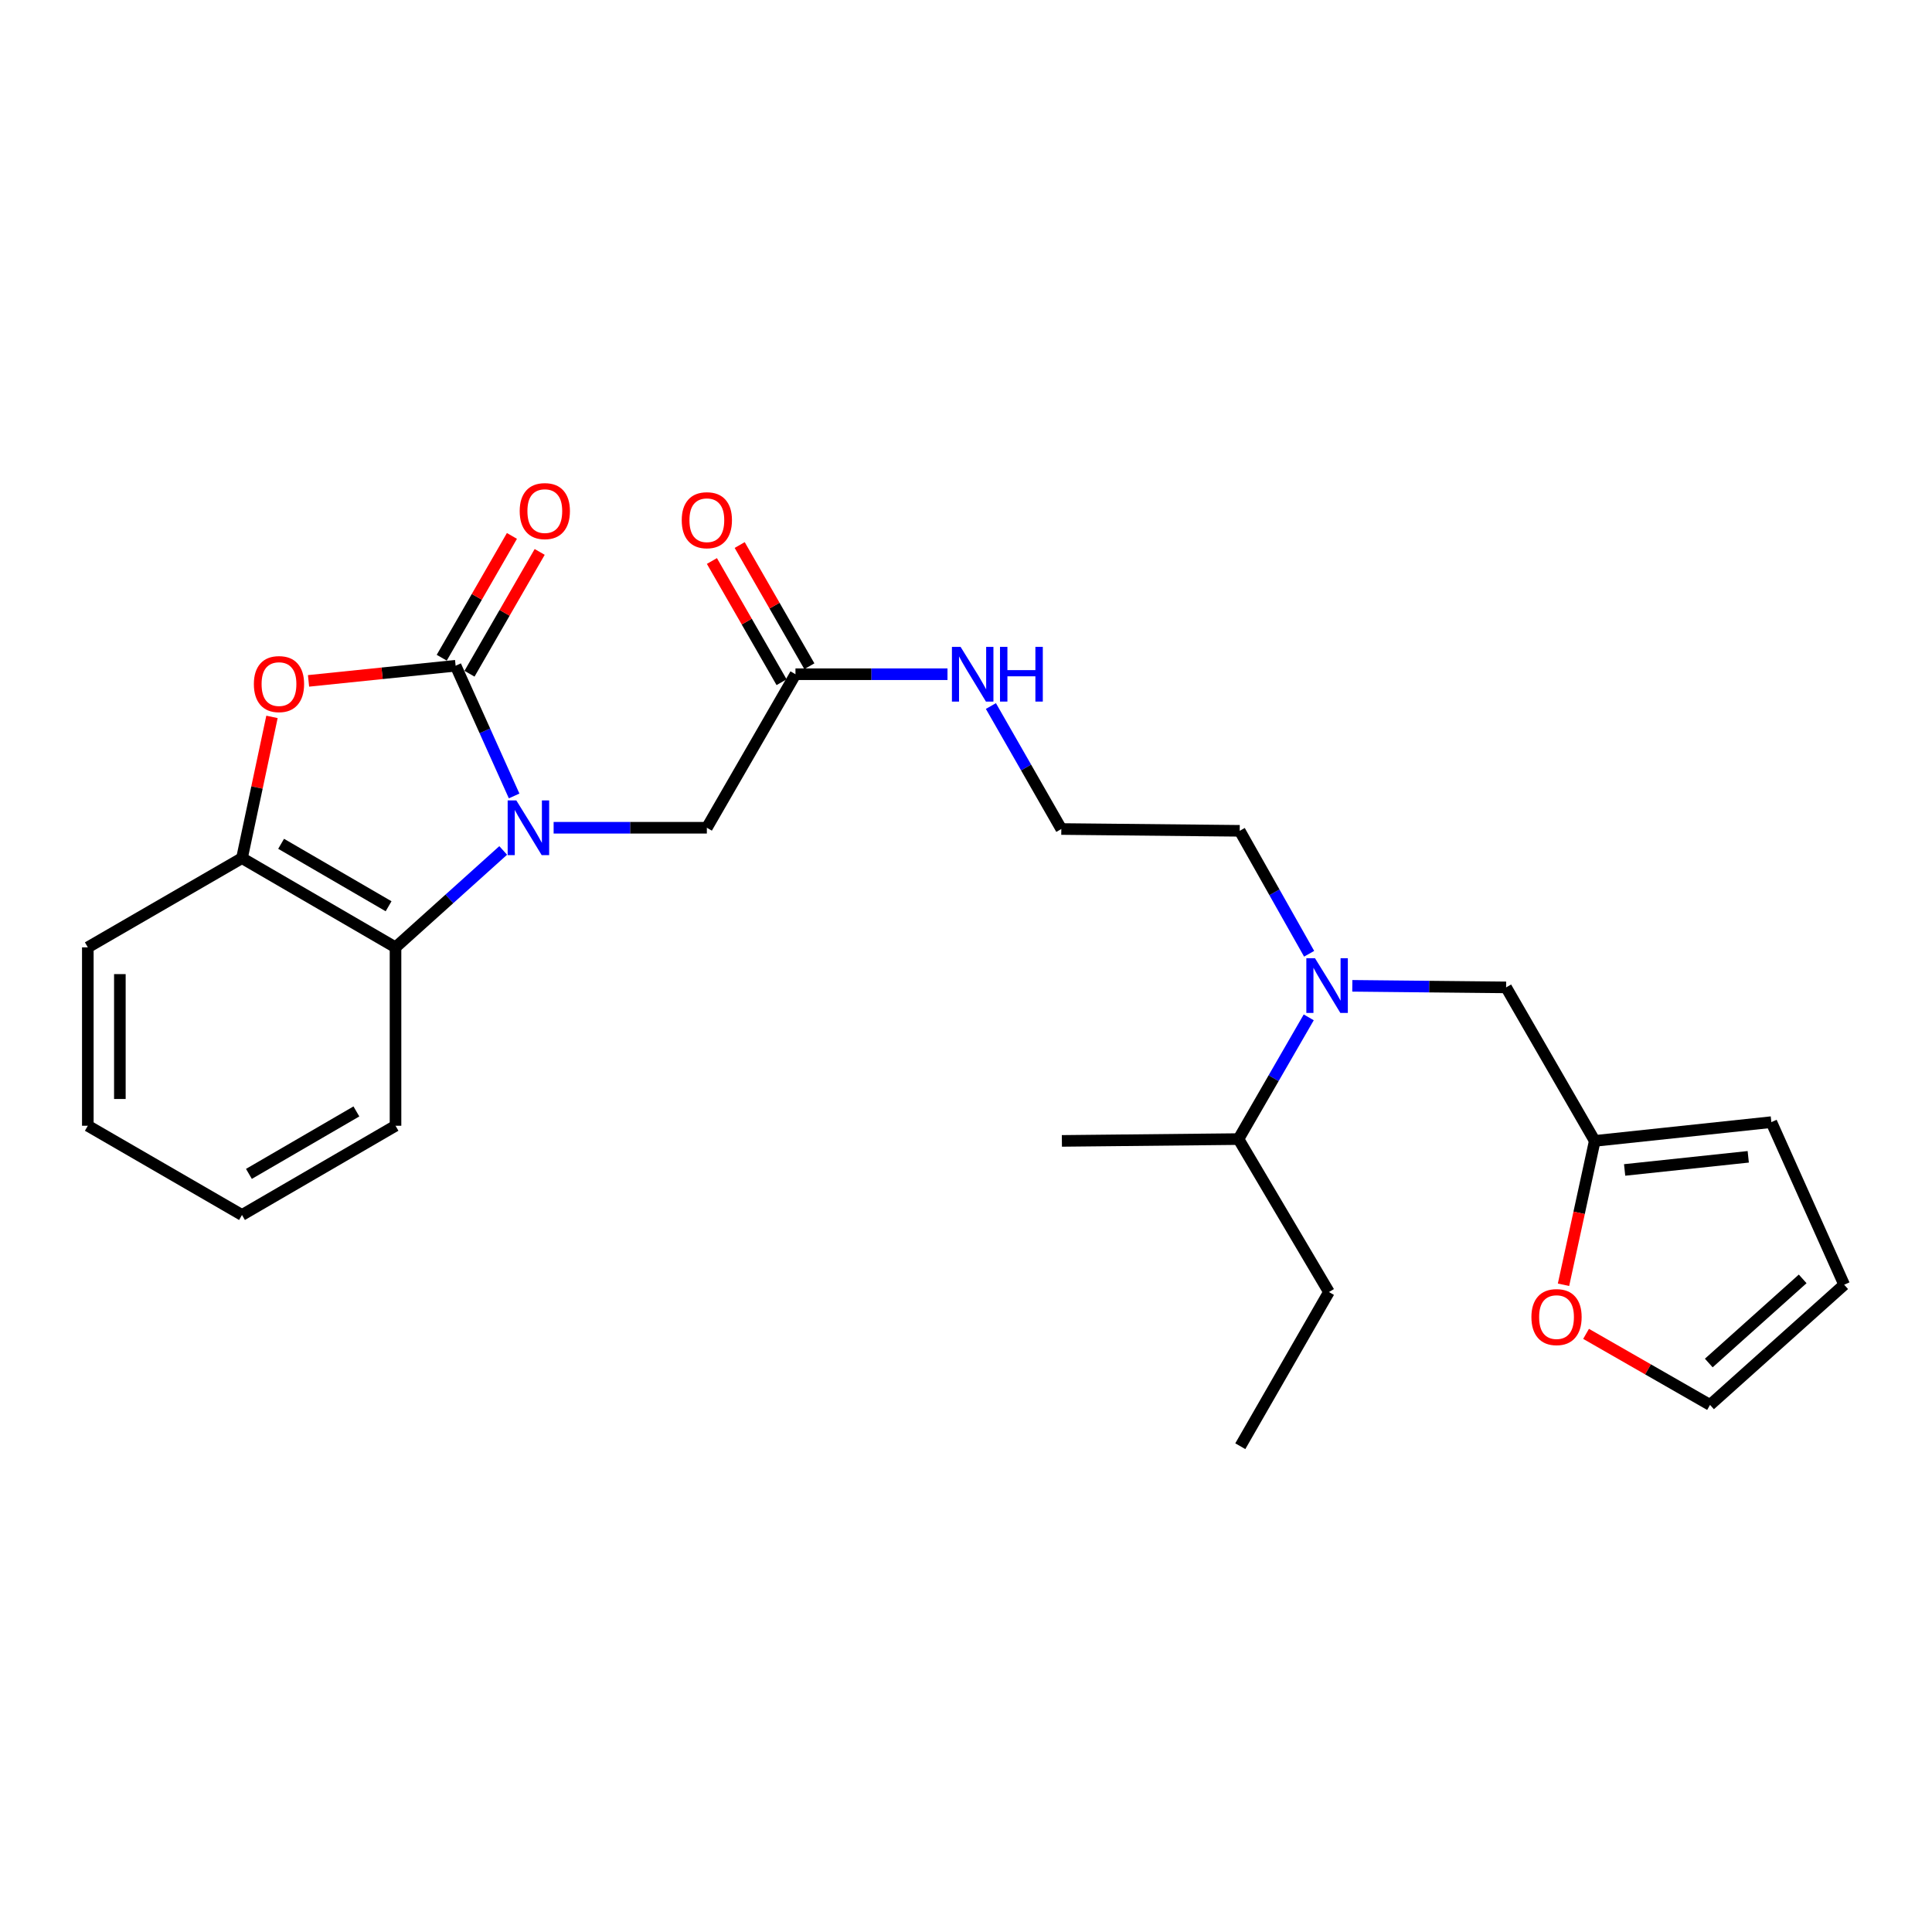 <?xml version='1.0' encoding='iso-8859-1'?>
<svg version='1.1' baseProfile='full'
              xmlns='http://www.w3.org/2000/svg'
                      xmlns:rdkit='http://www.rdkit.org/xml'
                      xmlns:xlink='http://www.w3.org/1999/xlink'
                  xml:space='preserve'
width='1000px' height='1000px' viewBox='0 0 1000 1000'>
<!-- END OF HEADER -->
<rect style='opacity:1.0;fill:#FFFFFF;stroke:none' width='1000' height='1000' x='0' y='0'> </rect>
<path class='bond-0' d='M 266.111,411.985 L 250.969,378.283' style='fill:none;fill-rule:evenodd;stroke:#0000FF;stroke-width:6px;stroke-linecap:butt;stroke-linejoin:miter;stroke-opacity:1' />
<path class='bond-0' d='M 250.969,378.283 L 235.828,344.581' style='fill:none;fill-rule:evenodd;stroke:#000000;stroke-width:6px;stroke-linecap:butt;stroke-linejoin:miter;stroke-opacity:1' />
<path class='bond-2' d='M 260.452,440.191 L 232.586,465.269' style='fill:none;fill-rule:evenodd;stroke:#0000FF;stroke-width:6px;stroke-linecap:butt;stroke-linejoin:miter;stroke-opacity:1' />
<path class='bond-2' d='M 232.586,465.269 L 204.719,490.347' style='fill:none;fill-rule:evenodd;stroke:#000000;stroke-width:6px;stroke-linecap:butt;stroke-linejoin:miter;stroke-opacity:1' />
<path class='bond-4' d='M 286.555,428.443 L 326.209,428.443' style='fill:none;fill-rule:evenodd;stroke:#0000FF;stroke-width:6px;stroke-linecap:butt;stroke-linejoin:miter;stroke-opacity:1' />
<path class='bond-4' d='M 326.209,428.443 L 365.864,428.443' style='fill:none;fill-rule:evenodd;stroke:#000000;stroke-width:6px;stroke-linecap:butt;stroke-linejoin:miter;stroke-opacity:1' />
<path class='bond-1' d='M 235.828,344.581 L 197.763,348.502' style='fill:none;fill-rule:evenodd;stroke:#000000;stroke-width:6px;stroke-linecap:butt;stroke-linejoin:miter;stroke-opacity:1' />
<path class='bond-1' d='M 197.763,348.502 L 159.698,352.423' style='fill:none;fill-rule:evenodd;stroke:#FF0000;stroke-width:6px;stroke-linecap:butt;stroke-linejoin:miter;stroke-opacity:1' />
<path class='bond-8' d='M 243.013,348.722 L 261.177,317.197' style='fill:none;fill-rule:evenodd;stroke:#000000;stroke-width:6px;stroke-linecap:butt;stroke-linejoin:miter;stroke-opacity:1' />
<path class='bond-8' d='M 261.177,317.197 L 279.342,285.673' style='fill:none;fill-rule:evenodd;stroke:#FF0000;stroke-width:6px;stroke-linecap:butt;stroke-linejoin:miter;stroke-opacity:1' />
<path class='bond-8' d='M 228.642,340.441 L 246.806,308.917' style='fill:none;fill-rule:evenodd;stroke:#000000;stroke-width:6px;stroke-linecap:butt;stroke-linejoin:miter;stroke-opacity:1' />
<path class='bond-8' d='M 246.806,308.917 L 264.97,277.392' style='fill:none;fill-rule:evenodd;stroke:#FF0000;stroke-width:6px;stroke-linecap:butt;stroke-linejoin:miter;stroke-opacity:1' />
<path class='bond-26' d='M 140.777,371.063 L 133.015,407.613' style='fill:none;fill-rule:evenodd;stroke:#FF0000;stroke-width:6px;stroke-linecap:butt;stroke-linejoin:miter;stroke-opacity:1' />
<path class='bond-26' d='M 133.015,407.613 L 125.253,444.163' style='fill:none;fill-rule:evenodd;stroke:#000000;stroke-width:6px;stroke-linecap:butt;stroke-linejoin:miter;stroke-opacity:1' />
<path class='bond-3' d='M 204.719,490.347 L 125.253,444.163' style='fill:none;fill-rule:evenodd;stroke:#000000;stroke-width:6px;stroke-linecap:butt;stroke-linejoin:miter;stroke-opacity:1' />
<path class='bond-3' d='M 201.133,469.079 L 145.507,436.751' style='fill:none;fill-rule:evenodd;stroke:#000000;stroke-width:6px;stroke-linecap:butt;stroke-linejoin:miter;stroke-opacity:1' />
<path class='bond-19' d='M 204.719,490.347 L 204.719,582.686' style='fill:none;fill-rule:evenodd;stroke:#000000;stroke-width:6px;stroke-linecap:butt;stroke-linejoin:miter;stroke-opacity:1' />
<path class='bond-20' d='M 125.253,444.163 L 45.455,490.347' style='fill:none;fill-rule:evenodd;stroke:#000000;stroke-width:6px;stroke-linecap:butt;stroke-linejoin:miter;stroke-opacity:1' />
<path class='bond-7' d='M 365.864,428.443 L 411.734,348.977' style='fill:none;fill-rule:evenodd;stroke:#000000;stroke-width:6px;stroke-linecap:butt;stroke-linejoin:miter;stroke-opacity:1' />
<path class='bond-5' d='M 825.44,590.528 L 779.561,511.07' style='fill:none;fill-rule:evenodd;stroke:#000000;stroke-width:6px;stroke-linecap:butt;stroke-linejoin:miter;stroke-opacity:1' />
<path class='bond-9' d='M 825.44,590.528 L 817.356,627.759' style='fill:none;fill-rule:evenodd;stroke:#000000;stroke-width:6px;stroke-linecap:butt;stroke-linejoin:miter;stroke-opacity:1' />
<path class='bond-9' d='M 817.356,627.759 L 809.272,664.99' style='fill:none;fill-rule:evenodd;stroke:#FF0000;stroke-width:6px;stroke-linecap:butt;stroke-linejoin:miter;stroke-opacity:1' />
<path class='bond-11' d='M 825.44,590.528 L 916.849,580.815' style='fill:none;fill-rule:evenodd;stroke:#000000;stroke-width:6px;stroke-linecap:butt;stroke-linejoin:miter;stroke-opacity:1' />
<path class='bond-11' d='M 840.904,605.564 L 904.89,598.766' style='fill:none;fill-rule:evenodd;stroke:#000000;stroke-width:6px;stroke-linecap:butt;stroke-linejoin:miter;stroke-opacity:1' />
<path class='bond-6' d='M 677.606,493.671 L 659.64,461.849' style='fill:none;fill-rule:evenodd;stroke:#0000FF;stroke-width:6px;stroke-linecap:butt;stroke-linejoin:miter;stroke-opacity:1' />
<path class='bond-6' d='M 659.64,461.849 L 641.674,430.028' style='fill:none;fill-rule:evenodd;stroke:#000000;stroke-width:6px;stroke-linecap:butt;stroke-linejoin:miter;stroke-opacity:1' />
<path class='bond-10' d='M 699.956,510.263 L 739.758,510.667' style='fill:none;fill-rule:evenodd;stroke:#0000FF;stroke-width:6px;stroke-linecap:butt;stroke-linejoin:miter;stroke-opacity:1' />
<path class='bond-10' d='M 739.758,510.667 L 779.561,511.07' style='fill:none;fill-rule:evenodd;stroke:#000000;stroke-width:6px;stroke-linecap:butt;stroke-linejoin:miter;stroke-opacity:1' />
<path class='bond-16' d='M 677.402,526.584 L 659.22,558.086' style='fill:none;fill-rule:evenodd;stroke:#0000FF;stroke-width:6px;stroke-linecap:butt;stroke-linejoin:miter;stroke-opacity:1' />
<path class='bond-16' d='M 659.22,558.086 L 641.038,589.588' style='fill:none;fill-rule:evenodd;stroke:#000000;stroke-width:6px;stroke-linecap:butt;stroke-linejoin:miter;stroke-opacity:1' />
<path class='bond-14' d='M 418.924,344.844 L 400.892,313.475' style='fill:none;fill-rule:evenodd;stroke:#000000;stroke-width:6px;stroke-linecap:butt;stroke-linejoin:miter;stroke-opacity:1' />
<path class='bond-14' d='M 400.892,313.475 L 382.861,282.107' style='fill:none;fill-rule:evenodd;stroke:#FF0000;stroke-width:6px;stroke-linecap:butt;stroke-linejoin:miter;stroke-opacity:1' />
<path class='bond-14' d='M 404.544,353.11 L 386.512,321.741' style='fill:none;fill-rule:evenodd;stroke:#000000;stroke-width:6px;stroke-linecap:butt;stroke-linejoin:miter;stroke-opacity:1' />
<path class='bond-14' d='M 386.512,321.741 L 368.481,290.373' style='fill:none;fill-rule:evenodd;stroke:#FF0000;stroke-width:6px;stroke-linecap:butt;stroke-linejoin:miter;stroke-opacity:1' />
<path class='bond-15' d='M 411.734,348.977 L 451.078,348.977' style='fill:none;fill-rule:evenodd;stroke:#000000;stroke-width:6px;stroke-linecap:butt;stroke-linejoin:miter;stroke-opacity:1' />
<path class='bond-15' d='M 451.078,348.977 L 490.422,348.977' style='fill:none;fill-rule:evenodd;stroke:#0000FF;stroke-width:6px;stroke-linecap:butt;stroke-linejoin:miter;stroke-opacity:1' />
<path class='bond-12' d='M 820.946,690.404 L 853.03,708.792' style='fill:none;fill-rule:evenodd;stroke:#FF0000;stroke-width:6px;stroke-linecap:butt;stroke-linejoin:miter;stroke-opacity:1' />
<path class='bond-12' d='M 853.03,708.792 L 885.114,727.18' style='fill:none;fill-rule:evenodd;stroke:#000000;stroke-width:6px;stroke-linecap:butt;stroke-linejoin:miter;stroke-opacity:1' />
<path class='bond-13' d='M 916.849,580.815 L 954.545,664.972' style='fill:none;fill-rule:evenodd;stroke:#000000;stroke-width:6px;stroke-linecap:butt;stroke-linejoin:miter;stroke-opacity:1' />
<path class='bond-28' d='M 885.114,727.18 L 954.545,664.972' style='fill:none;fill-rule:evenodd;stroke:#000000;stroke-width:6px;stroke-linecap:butt;stroke-linejoin:miter;stroke-opacity:1' />
<path class='bond-28' d='M 884.461,705.495 L 933.063,661.95' style='fill:none;fill-rule:evenodd;stroke:#000000;stroke-width:6px;stroke-linecap:butt;stroke-linejoin:miter;stroke-opacity:1' />
<path class='bond-17' d='M 512.886,365.445 L 531.11,397.271' style='fill:none;fill-rule:evenodd;stroke:#0000FF;stroke-width:6px;stroke-linecap:butt;stroke-linejoin:miter;stroke-opacity:1' />
<path class='bond-17' d='M 531.11,397.271 L 549.335,429.098' style='fill:none;fill-rule:evenodd;stroke:#000000;stroke-width:6px;stroke-linecap:butt;stroke-linejoin:miter;stroke-opacity:1' />
<path class='bond-21' d='M 641.038,589.588 L 687.857,668.75' style='fill:none;fill-rule:evenodd;stroke:#000000;stroke-width:6px;stroke-linecap:butt;stroke-linejoin:miter;stroke-opacity:1' />
<path class='bond-22' d='M 641.038,589.588 L 549.63,590.528' style='fill:none;fill-rule:evenodd;stroke:#000000;stroke-width:6px;stroke-linecap:butt;stroke-linejoin:miter;stroke-opacity:1' />
<path class='bond-18' d='M 549.335,429.098 L 641.674,430.028' style='fill:none;fill-rule:evenodd;stroke:#000000;stroke-width:6px;stroke-linecap:butt;stroke-linejoin:miter;stroke-opacity:1' />
<path class='bond-23' d='M 204.719,582.686 L 125.253,628.869' style='fill:none;fill-rule:evenodd;stroke:#000000;stroke-width:6px;stroke-linecap:butt;stroke-linejoin:miter;stroke-opacity:1' />
<path class='bond-23' d='M 184.465,575.273 L 128.839,607.602' style='fill:none;fill-rule:evenodd;stroke:#000000;stroke-width:6px;stroke-linecap:butt;stroke-linejoin:miter;stroke-opacity:1' />
<path class='bond-27' d='M 45.455,490.347 L 45.455,582.686' style='fill:none;fill-rule:evenodd;stroke:#000000;stroke-width:6px;stroke-linecap:butt;stroke-linejoin:miter;stroke-opacity:1' />
<path class='bond-27' d='M 62.041,504.198 L 62.041,568.835' style='fill:none;fill-rule:evenodd;stroke:#000000;stroke-width:6px;stroke-linecap:butt;stroke-linejoin:miter;stroke-opacity:1' />
<path class='bond-25' d='M 687.857,668.75 L 641.978,748.557' style='fill:none;fill-rule:evenodd;stroke:#000000;stroke-width:6px;stroke-linecap:butt;stroke-linejoin:miter;stroke-opacity:1' />
<path class='bond-24' d='M 125.253,628.869 L 45.455,582.686' style='fill:none;fill-rule:evenodd;stroke:#000000;stroke-width:6px;stroke-linecap:butt;stroke-linejoin:miter;stroke-opacity:1' />
<path  class='atom-0' d='M 267.246 414.283
L 276.526 429.283
Q 277.446 430.763, 278.926 433.443
Q 280.406 436.123, 280.486 436.283
L 280.486 414.283
L 284.246 414.283
L 284.246 442.603
L 280.366 442.603
L 270.406 426.203
Q 269.246 424.283, 268.006 422.083
Q 266.806 419.883, 266.446 419.203
L 266.446 442.603
L 262.766 442.603
L 262.766 414.283
L 267.246 414.283
' fill='#0000FF'/>
<path  class='atom-2' d='M 131.401 354.079
Q 131.401 347.279, 134.761 343.479
Q 138.121 339.679, 144.401 339.679
Q 150.681 339.679, 154.041 343.479
Q 157.401 347.279, 157.401 354.079
Q 157.401 360.959, 154.001 364.879
Q 150.601 368.759, 144.401 368.759
Q 138.161 368.759, 134.761 364.879
Q 131.401 360.999, 131.401 354.079
M 144.401 365.559
Q 148.721 365.559, 151.041 362.679
Q 153.401 359.759, 153.401 354.079
Q 153.401 348.519, 151.041 345.719
Q 148.721 342.879, 144.401 342.879
Q 140.081 342.879, 137.721 345.679
Q 135.401 348.479, 135.401 354.079
Q 135.401 359.799, 137.721 362.679
Q 140.081 365.559, 144.401 365.559
' fill='#FF0000'/>
<path  class='atom-7' d='M 680.639 495.97
L 689.919 510.97
Q 690.839 512.45, 692.319 515.13
Q 693.799 517.81, 693.879 517.97
L 693.879 495.97
L 697.639 495.97
L 697.639 524.29
L 693.759 524.29
L 683.799 507.89
Q 682.639 505.97, 681.399 503.77
Q 680.199 501.57, 679.839 500.89
L 679.839 524.29
L 676.159 524.29
L 676.159 495.97
L 680.639 495.97
' fill='#0000FF'/>
<path  class='atom-9' d='M 268.993 264.541
Q 268.993 257.741, 272.353 253.941
Q 275.713 250.141, 281.993 250.141
Q 288.273 250.141, 291.633 253.941
Q 294.993 257.741, 294.993 264.541
Q 294.993 271.421, 291.593 275.341
Q 288.193 279.221, 281.993 279.221
Q 275.753 279.221, 272.353 275.341
Q 268.993 271.461, 268.993 264.541
M 281.993 276.021
Q 286.313 276.021, 288.633 273.141
Q 290.993 270.221, 290.993 264.541
Q 290.993 258.981, 288.633 256.181
Q 286.313 253.341, 281.993 253.341
Q 277.673 253.341, 275.313 256.141
Q 272.993 258.941, 272.993 264.541
Q 272.993 270.261, 275.313 273.141
Q 277.673 276.021, 281.993 276.021
' fill='#FF0000'/>
<path  class='atom-10' d='M 792.656 681.721
Q 792.656 674.921, 796.016 671.121
Q 799.376 667.321, 805.656 667.321
Q 811.936 667.321, 815.296 671.121
Q 818.656 674.921, 818.656 681.721
Q 818.656 688.601, 815.256 692.521
Q 811.856 696.401, 805.656 696.401
Q 799.416 696.401, 796.016 692.521
Q 792.656 688.641, 792.656 681.721
M 805.656 693.201
Q 809.976 693.201, 812.296 690.321
Q 814.656 687.401, 814.656 681.721
Q 814.656 676.161, 812.296 673.361
Q 809.976 670.521, 805.656 670.521
Q 801.336 670.521, 798.976 673.321
Q 796.656 676.121, 796.656 681.721
Q 796.656 687.441, 798.976 690.321
Q 801.336 693.201, 805.656 693.201
' fill='#FF0000'/>
<path  class='atom-15' d='M 352.864 269.259
Q 352.864 262.459, 356.224 258.659
Q 359.584 254.859, 365.864 254.859
Q 372.144 254.859, 375.504 258.659
Q 378.864 262.459, 378.864 269.259
Q 378.864 276.139, 375.464 280.059
Q 372.064 283.939, 365.864 283.939
Q 359.624 283.939, 356.224 280.059
Q 352.864 276.179, 352.864 269.259
M 365.864 280.739
Q 370.184 280.739, 372.504 277.859
Q 374.864 274.939, 374.864 269.259
Q 374.864 263.699, 372.504 260.899
Q 370.184 258.059, 365.864 258.059
Q 361.544 258.059, 359.184 260.859
Q 356.864 263.659, 356.864 269.259
Q 356.864 274.979, 359.184 277.859
Q 361.544 280.739, 365.864 280.739
' fill='#FF0000'/>
<path  class='atom-16' d='M 497.195 334.817
L 506.475 349.817
Q 507.395 351.297, 508.875 353.977
Q 510.355 356.657, 510.435 356.817
L 510.435 334.817
L 514.195 334.817
L 514.195 363.137
L 510.315 363.137
L 500.355 346.737
Q 499.195 344.817, 497.955 342.617
Q 496.755 340.417, 496.395 339.737
L 496.395 363.137
L 492.715 363.137
L 492.715 334.817
L 497.195 334.817
' fill='#0000FF'/>
<path  class='atom-16' d='M 517.595 334.817
L 521.435 334.817
L 521.435 346.857
L 535.915 346.857
L 535.915 334.817
L 539.755 334.817
L 539.755 363.137
L 535.915 363.137
L 535.915 350.057
L 521.435 350.057
L 521.435 363.137
L 517.595 363.137
L 517.595 334.817
' fill='#0000FF'/>
</svg>
